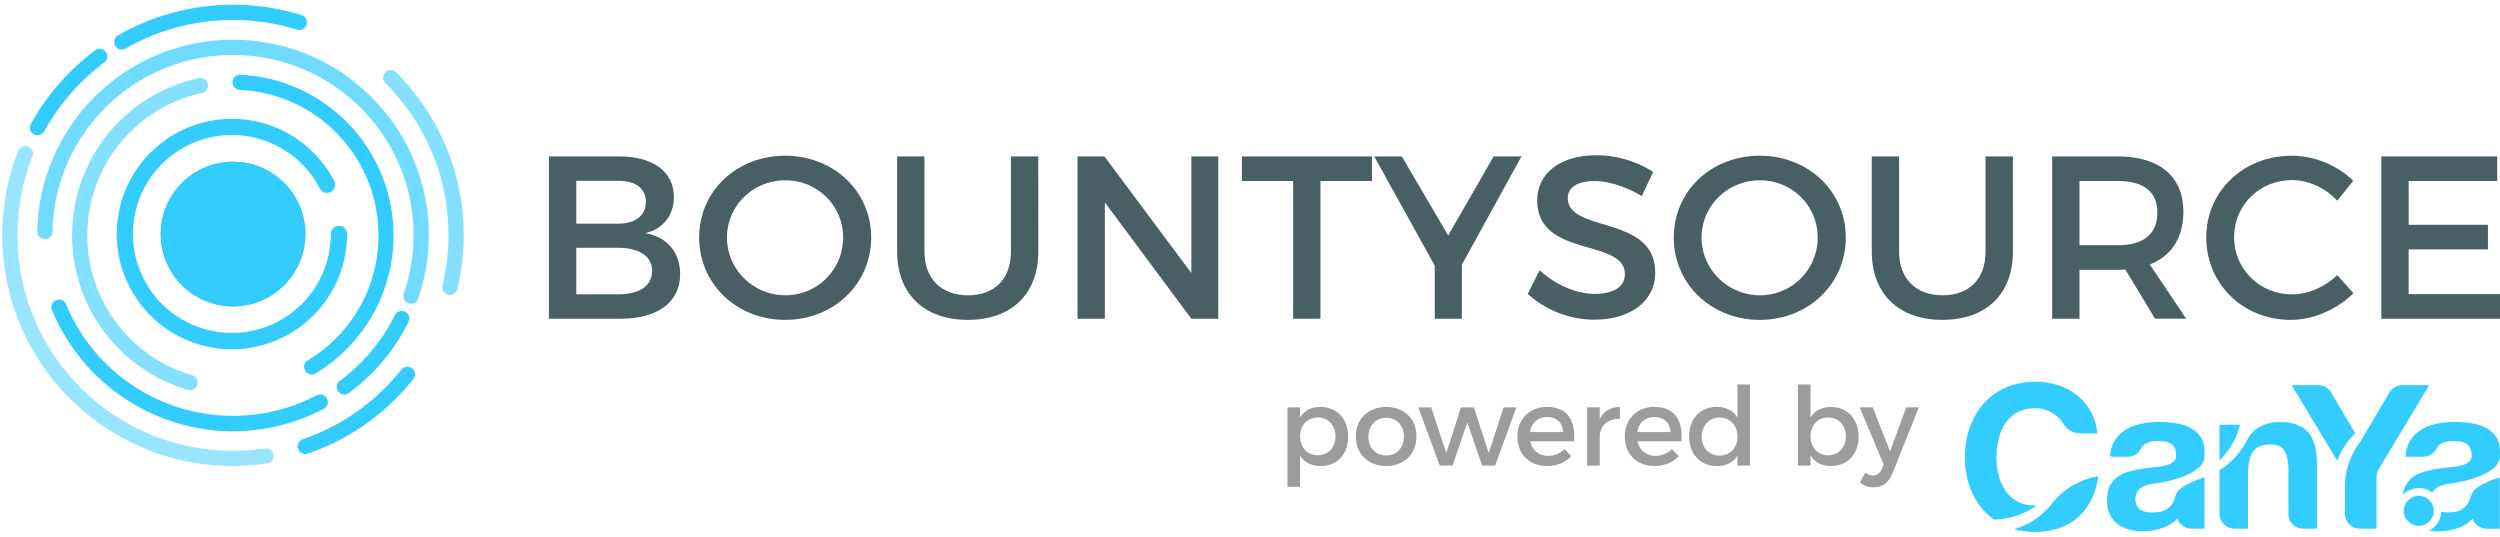 <svg xmlns="http://www.w3.org/2000/svg" xmlns:xlink="http://www.w3.org/1999/xlink" viewBox="0 0 2470.93 530.39"><defs><style>.cls-1{fill:#3cf;}.cls-2{fill:#485f64;}.cls-3{fill:#9c9c9c;}.cls-4{opacity:0.6;}.cls-5{opacity:0.7;}.cls-6{opacity:0.5;}.cls-7{clip-path:url(#clip-path);}</style><clipPath id="clip-path"><circle class="cls-1" cx="230.32" cy="231.34" r="71.49"/></clipPath></defs><title>Bountysource Logos_Main</title><g id="Layer_1" data-name="Layer 1"><path class="cls-2" d="M612.21,154.61c33.22,0,53.84,15.12,53.84,40.1,0,18.1-10.77,31.62-28.18,35.74,21.54,3.67,34.37,19,34.37,40.56,0,27.49-22.22,44-58.43,44H542.55V154.61Zm-42.62,66.45h41.24c17.19,0,27.5-8,27.5-21.54s-10.31-20.85-27.5-20.85H569.59Zm0,69.88h41.24c21.08,0,33.68-8.25,33.68-23.37,0-14.21-12.6-22.68-33.68-22.68H569.59Z"/><path class="cls-2" d="M861.05,234.8c0,45.83-37.13,81.35-85,81.35s-85-35.52-85-81.35c0-46.05,37.12-80.88,85-80.88S861.05,189,861.05,234.8Zm-142.53,0c0,31.85,26.35,57.06,57.75,57.06a56.92,56.92,0,0,0,57.05-57.06c0-31.84-25.66-56.59-57.05-56.59C744.64,178.21,718.52,203,718.52,234.8Z"/><path class="cls-2" d="M1026.25,248.55c0,41.93-26.35,67.6-69.66,67.6s-69.88-25.67-69.88-67.6V154.61h27v93.94c0,27,16.73,43.31,43.08,43.31,26.12,0,42.39-16,42.39-43.31V154.61h27Z"/><path class="cls-2" d="M1177.47,315,1092,200V315h-27V154.61h26.58l85.92,115.25V154.61h26.58V315Z"/><path class="cls-2" d="M1305.1,178.9V315h-27V178.9h-50.64V154.61H1356V178.9Z"/><path class="cls-2" d="M1444.87,315h-26.81V262.53l-59.8-107.92h27.27l45.82,78.13,44.91-78.13h27.5l-58.89,107Z"/><path class="cls-2" d="M1633.91,170l-11.23,23.83c-17.41-10.54-34.83-14.89-47-14.89-15.81,0-26.12,5.95-26.12,16.72,0,35.06,86.61,16.27,86.38,74,0,28.65-25.2,46.29-60.49,46.29A98.61,98.61,0,0,1,1510,290.48l11.68-23.37c16.5,15.13,37.12,23.37,54.31,23.37,18.79,0,30-7.1,30-19.47,0-35.75-86.61-15.81-86.61-72.87,0-27.49,23.6-44.68,58.43-44.68C1598.62,153.46,1619,160.11,1633.91,170Z"/><path class="cls-2" d="M1824.32,234.8c0,45.83-37.12,81.35-85,81.35s-85-35.52-85-81.35c0-46.05,37.12-80.88,85-80.88S1824.32,189,1824.32,234.8Zm-142.52,0c0,31.85,26.35,57.06,57.74,57.06a56.92,56.92,0,0,0,57-57.06c0-31.84-25.66-56.59-57-56.59C1707.92,178.21,1681.8,203,1681.8,234.8Z"/><path class="cls-2" d="M1989.52,248.55c0,41.93-26.34,67.6-69.65,67.6S1850,290.48,1850,248.55V154.61h27v93.94c0,27,16.72,43.31,43.08,43.31,26.12,0,42.39-16,42.39-43.31V154.61h27Z"/><path class="cls-2" d="M2100.65,266.42c-2.29.23-4.81.23-7.33.23h-38V315h-27V154.61h65.07c41,0,64.61,19.93,64.61,54.76,0,25.66-11.91,43.76-33.22,52l36,53.62H2130Zm-7.33-24.05c24.74,0,38.95-10.54,38.95-32.31,0-21.08-14.21-31.16-38.95-31.16h-38v63.47Z"/><path class="cls-2" d="M2325.89,178.67l-15.81,19.7c-11.69-12.6-28.42-20.39-44.68-20.39-32.08,0-57.29,24.75-57.29,56.37s25.21,56.59,57.29,56.59c16,0,32.54-7.33,44.68-19l16,17.87c-16.27,16-39.41,26.35-62.1,26.35-47,0-83.4-35.52-83.4-81.57,0-45.6,36.89-80.66,84.32-80.66C2287.62,153.92,2310.31,163.32,2325.89,178.67Z"/><path class="cls-2" d="M2380.65,178.9v43.3H2459v24.29h-78.36v44.22h90.28V315H2353.61V154.61h114.57V178.9Z"/><path class="cls-1" d="M2282.45,428.65A27.67,27.67,0,0,0,2271,420.1q-7.24-3.08-18.57-3.07A40.26,40.26,0,0,0,2235,421.1a30.05,30.05,0,0,0-7.21,4.81,32.54,32.54,0,0,0-7.12,9.5,74.63,74.63,0,0,1-27,29.34v42.88a14.88,14.88,0,0,0,14.87,14.88h13.34V468.67q0-15.69,5.16-22.54t16.69-6.86q10.13,0,14.1,6.26t4,19V508a14.51,14.51,0,0,0,14.5,14.51H2290V459.34a83.13,83.13,0,0,0-1.68-17.38A33.13,33.13,0,0,0,2282.45,428.65Z"/><path class="cls-1" d="M2193.65,419.81V455A74.07,74.07,0,0,0,2214,419.81Z"/><path class="cls-1" d="M2327.82,428.25l-23.64-40.17a15.06,15.06,0,0,0-13-7.41h-26.17L2310,455.26A74.31,74.31,0,0,1,2327.82,428.25Z"/><path class="cls-1" d="M2384.73,407.62l16.2-26.95h-26.41a15,15,0,0,0-12.91,7.36l-16.42,27.72-12.39,20.93h0a73.94,73.94,0,0,0-15.1,41.56v29.41a14.85,14.85,0,0,0,14.85,14.85h16.34V471.34a14.65,14.65,0,0,1,2.09-7.54l33.67-56Z"/><path class="cls-1" d="M2470.72,452.79c0,.1,0,.21,0,.31C2470.68,453,2470.7,452.89,2470.72,452.79Z"/><circle class="cls-1" cx="2390.66" cy="504.89" r="14.85"/><path class="cls-1" d="M2440.63,495a20.2,20.2,0,0,0,.93-2.48A20.2,20.2,0,0,1,2440.63,495Z"/><path class="cls-1" d="M2444,512.69a.49.49,0,0,1,0-.12h0s0,.08,0,.12a14.91,14.91,0,0,0,4.23,6.15A14.83,14.83,0,0,1,2444,512.69Z"/><path class="cls-1" d="M2449.38,519.77l-.05,0Z"/><path class="cls-1" d="M2448.77,519.3c-.11-.09-.23-.17-.33-.26C2448.54,519.13,2448.66,519.21,2448.77,519.3Z"/><path class="cls-1" d="M2414.2,506l.8.12,1.09.14.63.06.65,0a.11.11,0,0,0,.08,0c.31,0,.61,0,.92.05.48,0,1,0,1.45,0h.06c1,0,2,0,3-.1s1.85-.16,2.72-.29a19.26,19.26,0,0,0,7.28-2.39,18.58,18.58,0,0,0,6.75-6.66,19.8,19.8,0,0,0,1-1.9,18.18,18.18,0,0,1-7.71,8.55,19.14,19.14,0,0,1-7.28,2.39c-.86.13-1.77.23-2.72.29s-2,.1-3,.1h-.06c-.48,0-1,0-1.45,0-.31,0-.61,0-.92-.05a.11.11,0,0,1-.08,0c-.22,0-.44,0-.65,0s-.42,0-.63-.06l-1.08-.14q-.4,0-.81-.12c-.26,0-.53-.08-.8-.14a3.77,3.77,0,0,1-.43-.1h0l.44.1Z"/><path class="cls-1" d="M2470.92,486.38V522.5h-13a14.8,14.8,0,0,1-8.54-2.73,14.83,14.83,0,0,0,8.47,2.74h13.08V472h0v14.42Z"/><path class="cls-1" d="M2441.56,492.48c.06-.18.11-.35.16-.53C2441.67,492.13,2441.62,492.3,2441.56,492.48Z"/><path class="cls-1" d="M2440.57,495.08l.06-.12Z"/><path class="cls-1" d="M2449.33,519.73l-.56-.43Z"/><path class="cls-1" d="M2448.44,519c-.08-.06-.14-.13-.21-.19S2448.36,519,2448.44,519Z"/><path class="cls-1" d="M2034.21,490.85l-.07.07c-.46.51-1,1-1.44,1.44q-1.58,1.62-3,3.34-1.62,2.21-3.41,4.28a74.19,74.19,0,0,1-35.53,23,77.51,77.51,0,0,0,20.62,2.74h.46c.77,0,1.53,0,2.28-.05a68.6,68.6,0,0,0,21.76-3.93,55.51,55.51,0,0,0,19.07-11.52A57.51,57.51,0,0,0,2068,491.92a70.76,70.76,0,0,0,5.84-21.15,73.87,73.87,0,0,0-32.73,14.11A75.44,75.44,0,0,0,2034.21,490.85Z"/><path class="cls-1" d="M2011.79,499.66q-10.53,0-17.88-4.07A34,34,0,0,1,1982,484.77a47,47,0,0,1-6.66-15.2,72.22,72.22,0,0,1-2.09-17.38,77.65,77.65,0,0,1,2.09-18.08,51.38,51.38,0,0,1,3.11-9.16q.38-.84.78-1.65a.41.41,0,0,0,0-.09c.26-.51.52-1,.79-1.5.08-.16.17-.3.25-.45.22-.39.43-.77.66-1.14.33-.54.66-1.08,1-1.6a33.73,33.73,0,0,1,11.91-10.93q7.35-4.06,17.88-4.07l1,0h0a32.46,32.46,0,0,1,10,1.87,32,32,0,0,1,9.43,5.26,31.5,31.5,0,0,1,7,7.85h0l0,.09a20.1,20.1,0,0,0,17.07,9.74H2073a57.11,57.11,0,0,0-6.76-21.85,55,55,0,0,0-6.15-8.84,51.46,51.46,0,0,0-7.46-7.15,60,60,0,0,0-18.67-9.84,76.13,76.13,0,0,0-51.45,2.39,65.81,65.81,0,0,0-11.92,6.82h0l-.6.45-.72.55c-.5.38-1,.78-1.49,1.18l-.69.56q-.75.63-1.47,1.29c-.2.18-.41.35-.61.54-.67.61-1.33,1.24-2,1.89,0,.05-.1.09-.14.14-.79.8-1.56,1.62-2.31,2.47-.61.69-1.2,1.41-1.78,2.13-.2.24-.41.49-.6.74h0a71.68,71.68,0,0,0-11.33,20.87,88.81,88.81,0,0,0-4.76,29.5,85.85,85.85,0,0,0,4.76,28.9,69,69,0,0,0,13.71,23.34,60.81,60.81,0,0,0,10.22,9.05A74,74,0,0,0,2013,499.64Z"/><path class="cls-1" d="M2470.92,450.36a15,15,0,0,1-.2,2.43A13.82,13.82,0,0,0,2470.92,450.36Z"/><path class="cls-1" d="M2470.67,453.1l0,.1Z"/><path class="cls-1" d="M2466.75,431.22a28.63,28.63,0,0,0-10.73-8.84,47.9,47.9,0,0,0-14.5-4.27c-2.65-.36-5.28-.64-7.89-.82l-2-.12c-2-.1-3.9-.16-5.84-.16-1.39,0-2.8,0-4.19.11a87,87,0,0,0-12.72,1.58,48.39,48.39,0,0,0-15.2,5.67,33.89,33.89,0,0,0-11.12,10.52q-4.36,6.57-5,16.5h17.6A14.53,14.53,0,0,0,2408,443.5a12.28,12.28,0,0,1,3.42-4q4.17-3.12,11.07-3.51c.64,0,1.29-.06,2-.06,1.25,0,2.48,0,3.65.12s2.36.21,3.47.37a15.9,15.9,0,0,1,5.77,2,10.88,10.88,0,0,1,4,4.18,15,15,0,0,1,1.49,7.24c.13,2.92-.73,5.13-2.58,6.66a19.06,19.06,0,0,1-7.55,3.47,76.25,76.25,0,0,1-10.92,1.8q-6.16.58-12.52,1.58a116.94,116.94,0,0,0-12.61,2.69,37.41,37.41,0,0,0-7.57,2.92,31.08,31.08,0,0,0-3.56,2.14,25.37,25.37,0,0,0-10.69,18.06,22.26,22.26,0,0,1,29.23-2.3l0-.07a13,13,0,0,1,3.68-4.27,18.56,18.56,0,0,1,5.36-2.68,51.7,51.7,0,0,1,6.26-1.59c2.25-.4,4.5-.72,6.76-1a124.68,124.68,0,0,0,13.21-2.85c8.59-2.32,19.36-6.23,25.85-12.24a17,17,0,0,0,5.47-8.92l0-.1c0-.1,0-.21,0-.31a15,15,0,0,0,.2-2.43v-4.14Q2470.92,436.89,2466.75,431.22Z"/><path class="cls-1" d="M2084.4,482.44v0Z"/><path class="cls-1" d="M2083.93,483.75c0-.05,0-.1,0-.15S2083.94,483.7,2083.93,483.75Z"/><path class="cls-1" d="M2083.21,486.39c0-.06,0-.1,0-.16S2083.22,486.33,2083.21,486.39Z"/><path class="cls-1" d="M2083.54,485.06a1.46,1.46,0,0,1,.05-.2A1.46,1.46,0,0,0,2083.54,485.06Z"/><path class="cls-1" d="M2083.59,484.86c.11-.37.22-.75.34-1.11C2083.81,484.11,2083.7,484.49,2083.59,484.86Z"/><path class="cls-1" d="M2083.25,486.23c.09-.4.18-.79.29-1.17C2083.43,485.44,2083.34,485.83,2083.25,486.23Z"/><path class="cls-1" d="M2082.74,489.11h0c.12-.94.27-1.84.46-2.71C2083,487.26,2082.86,488.17,2082.74,489.11Z"/><path class="cls-1" d="M2084,483.6c.14-.39.28-.78.43-1.16C2084.25,482.82,2084.11,483.21,2084,483.6Z"/><path class="cls-1" d="M2115.68,482.47a18.43,18.43,0,0,1,5.36-2.68,51.7,51.7,0,0,1,6.26-1.59c2.24-.4,4.5-.72,6.75-1a124.68,124.68,0,0,0,13.21-2.85l.13,0c8.51-2.32,19.11-6.18,25.58-12.09a14.68,14.68,0,0,0,5.9-11.75v-4.26a29.38,29.38,0,0,0-1.63-10.24,19.4,19.4,0,0,0-2.54-4.77,28.63,28.63,0,0,0-10.73-8.84,48.07,48.07,0,0,0-14.5-4.27c-2.65-.36-5.28-.64-7.89-.82-.66,0-1.31-.09-2-.12-2-.1-3.89-.16-5.83-.16-1.4,0-2.8,0-4.19.11a87.33,87.33,0,0,0-12.73,1.58,48.24,48.24,0,0,0-15.19,5.67,33.89,33.89,0,0,0-11.12,10.52q-4.38,6.57-5,16.5h17.75a14.23,14.23,0,0,0,12.55-7.76,12.16,12.16,0,0,1,3.47-4.17q4.18-3.12,11.08-3.51c.64,0,1.29-.06,2-.06,1.25,0,2.48,0,3.65.12s2.36.21,3.47.37a15.9,15.9,0,0,1,5.77,2,10.92,10.92,0,0,1,4,4.17,9.76,9.76,0,0,1,.65,1.46,17.34,17.34,0,0,1,.84,5.78c.13,2.92-.74,5.13-2.59,6.66a19,19,0,0,1-7.55,3.47,75.77,75.77,0,0,1-10.92,1.8q-6.16.58-12.52,1.58a117.45,117.45,0,0,0-12.61,2.69,37.09,37.09,0,0,0-7.56,2.92,32.1,32.1,0,0,0-3.57,2.14,25.79,25.79,0,0,0-7.94,9,20.51,20.51,0,0,0-1.07,2.32v0c-.15.38-.29.77-.43,1.16,0,0,0,.1,0,.15-.12.36-.23.74-.34,1.11a1.46,1.46,0,0,0-.05.2c-.11.38-.2.77-.29,1.17,0,.06,0,.1,0,.16-.19.87-.34,1.77-.46,2.71-.08.56-.14,1.12-.19,1.69-.1,1.19-.15,2.42-.15,3.7a32.23,32.23,0,0,0,2.68,13.72,26,26,0,0,0,7.45,9.54,31.6,31.6,0,0,0,11.12,5.56,50.26,50.26,0,0,0,12.23,1.76l1.4,0c1.2,0,2.38,0,3.56-.1l1.19-.07c1.23-.09,2.46-.22,3.68-.38a64.84,64.84,0,0,0,10.32-2.23,36.7,36.7,0,0,0,15.83-9.67l0,0,0,0a.49.49,0,0,0,0,.12,14.84,14.84,0,0,0,13.84,9.82h13.08V472a73.89,73.89,0,0,0-22.61,10.12l-.43.29a14.88,14.88,0,0,0-6.22,10.18c0-.29.08-.58.13-.86a22.32,22.32,0,0,1-2.18,5.3,18.58,18.58,0,0,1-6.75,6.66,19.26,19.26,0,0,1-7.28,2.39c-.87.13-1.77.23-2.72.29s-1.95.1-3,.1h-.06c-.49,0-1,0-1.45,0-.31,0-.61,0-.92-.05a.11.11,0,0,1-.08,0l-.65,0c-.21,0-.42,0-.63-.06l-1.09-.14-.8-.12-.8-.14a15.83,15.83,0,0,1-5.56-2.08,10.7,10.7,0,0,1-3.78-4.08,13.19,13.19,0,0,1-1.38-6.35,13.75,13.75,0,0,1,1.38-6.56h0A12.87,12.87,0,0,1,2115.68,482.47Z"/><path class="cls-1" d="M2448.32,482.07l-.43.29a14.84,14.84,0,0,0-6,9h0l-.09.31a2.76,2.76,0,0,1-.08.27c0,.18-.1.35-.16.53a20.2,20.2,0,0,1-.93,2.48l-.06.12a19.8,19.8,0,0,1-1,1.9,18.58,18.58,0,0,1-6.75,6.66,19.26,19.26,0,0,1-7.28,2.39c-.87.13-1.77.23-2.72.29s-1.95.1-3,.1h-.06c-.49,0-1,0-1.45,0-.31,0-.61,0-.92-.05a.11.11,0,0,1-.08,0l-.65,0-.63-.06-1.09-.14-.8-.12-.8-.14-.44-.1a22.26,22.26,0,0,1-12,18.71,51.72,51.72,0,0,0,7,.63l1.4,0c1.2,0,2.38,0,3.56-.1l1.19-.07c1.23-.09,2.46-.22,3.68-.38a64.84,64.84,0,0,0,10.32-2.23,36.7,36.7,0,0,0,15.83-9.67l0,0,0,0v0h0a.49.49,0,0,0,0,.12,14.83,14.83,0,0,0,4.22,6.16c.07.06.13.13.21.19s.22.17.33.26l.56.43.05,0a14.8,14.8,0,0,0,8.54,2.73h13V472A73.92,73.92,0,0,0,2448.32,482.07Z"/><path class="cls-3" d="M1332.5,431.61c0,17.19-10.81,29-27.24,29-9.19,0-16.1-3.68-20.32-10.38v30.91h-12.43V402.65h12.43v9.94c4.22-6.7,11.13-10.38,20.1-10.38C1321.36,402.21,1332.5,414.1,1332.5,431.61Zm-12.54-.43c0-10.7-7.24-18.59-17.51-18.59s-17.51,7.78-17.51,18.59c0,11.13,7.24,18.81,17.51,18.81S1320,442.2,1320,431.18Z"/><path class="cls-3" d="M1400,431.4c0,17.29-12.21,29.18-29.94,29.18s-30-11.89-30-29.18,12.22-29.19,30-29.19S1400,414,1400,431.4Zm-47.56.11c0,11.13,7.24,18.69,17.62,18.69s17.51-7.56,17.51-18.69-7.24-18.59-17.51-18.59S1352.48,420.48,1352.48,431.51Z"/><path class="cls-3" d="M1464.88,460.15l-14.59-42.59-14.59,42.59H1423l-21.18-57.5h12.75l14.92,45.18,14.48-45.18h12.86l14.59,45.18,14.7-45.18h12.64l-21,57.5Z"/><path class="cls-3" d="M1555.78,436.15h-43.46c2,8.86,8.76,14.38,17.84,14.38a22.35,22.35,0,0,0,16.21-6.7l6.6,7c-5.62,6.16-13.84,9.73-23.79,9.73-17.72,0-29.39-11.78-29.39-29.07s12-29.19,29.07-29.3C1549.07,402.21,1557.29,415.4,1555.78,436.15ZM1545,427.07c-.43-9.29-6.59-14.91-16-14.91-9.08,0-15.45,5.73-16.86,14.91Z"/><path class="cls-3" d="M1581.17,414.1c3.88-7.78,10.8-11.89,19.88-11.89V414.1c-11.56-.64-18.91,6.16-19.88,16v30h-12.43v-57.5h12.43Z"/><path class="cls-3" d="M1661.91,436.15h-43.46c2,8.86,8.76,14.38,17.84,14.38a22.35,22.35,0,0,0,16.21-6.7l6.6,7c-5.62,6.16-13.84,9.73-23.79,9.73-17.72,0-29.39-11.78-29.39-29.07s12-29.19,29.07-29.3C1655.2,402.21,1663.42,415.4,1661.91,436.15Zm-10.81-9.08c-.43-9.29-6.6-14.91-16-14.91-9.08,0-15.45,5.73-16.86,14.91Z"/><path class="cls-3" d="M1729.66,460.15h-12.42v-9.84c-4.11,6.7-11,10.38-20.22,10.38-16.53,0-27.56-12-27.56-29.51,0-17.29,11.14-29.07,27.34-29.07,9.3,0,16.22,3.78,20.44,10.48V380h12.42Zm-12.42-28.54c0-11.13-7.25-18.91-17.62-18.91s-17.62,7.89-17.73,18.91c.11,10.92,7.24,18.7,17.73,18.7S1717.24,442.53,1717.24,431.61Z"/><path class="cls-3" d="M1837,431.61c0,17.19-10.81,29-27.23,29-9.19,0-16.11-3.68-20.32-10.38v9.95H1777V380h12.43v32.64c4.21-6.7,11.13-10.38,20.1-10.38C1825.85,402.21,1837,414.1,1837,431.61Zm-12.53-.43c0-10.7-7.25-18.59-17.51-18.59s-17.51,7.78-17.51,18.59c0,11.13,7.24,18.81,17.51,18.81S1824.45,442.2,1824.45,431.18Z"/><path class="cls-3" d="M1870.37,468c-3.56,9.08-10,13.62-18.69,13.62a19.48,19.48,0,0,1-13.3-4.87l5.3-9.62c2.7,1.95,4.86,2.81,7.46,2.81,3.78,0,6.8-2.05,8.75-6.37l1.94-4.33-23.77-56.63h12.86l17.19,43.55,16-43.55h12.43Z"/><path class="cls-1" d="M308.17,370.1a7.53,7.53,0,0,1-3.88-14A144.49,144.49,0,0,0,332,334.43c56.14-56.14,56.14-147.47,0-203.6a143.57,143.57,0,0,0-95.56-42,7.53,7.53,0,0,1,.65-15A159.08,159.08,0,0,1,312,369,7.48,7.48,0,0,1,308.17,370.1Z"/><g class="cls-4"><path class="cls-1" d="M187.87,385.65a7.67,7.67,0,0,1-2.1-.3,159.22,159.22,0,0,1-68-40.28c-62-62-62-162.88,0-224.89a158.49,158.49,0,0,1,78.68-43,7.53,7.53,0,0,1,3.18,14.72,143.37,143.37,0,0,0-71.22,38.9c-56.13,56.13-56.13,147.46,0,203.6A144.07,144.07,0,0,0,190,370.88a7.54,7.54,0,0,1-2.1,14.77Z"/></g><path class="cls-1" d="M230,426.3A194.21,194.21,0,0,1,51.39,306.51a7.53,7.53,0,0,1,13.92-5.75A178.56,178.56,0,0,0,313.17,390.6a7.53,7.53,0,0,1,7,13.33A193.51,193.51,0,0,1,230,426.3Z"/><path class="cls-1" d="M340.38,389.94a7.52,7.52,0,0,1-4.47-13.58,181.46,181.46,0,0,0,20.44-17.6,178.15,178.15,0,0,0,33.86-47.14,7.53,7.53,0,1,1,13.5,6.66,194.75,194.75,0,0,1-58.87,70.19A7.43,7.43,0,0,1,340.38,389.94Z"/><g class="cls-5"><path class="cls-1" d="M406.19,300.24a7.68,7.68,0,0,1-2.43-.4,7.53,7.53,0,0,1-4.7-9.55,177.4,177.4,0,0,0-42.71-183.8c-69.55-69.55-182.71-69.54-252.27,0a177.56,177.56,0,0,0-52.2,122.44,7.53,7.53,0,0,1-7.53,7.37h-.16a7.53,7.53,0,0,1-7.37-7.68A192.53,192.53,0,0,1,93.44,95.85c75.42-75.43,198.13-75.42,273.55,0,52.55,52.54,70.3,128.9,46.33,199.29A7.54,7.54,0,0,1,406.19,300.24Z"/></g><path class="cls-1" d="M120.31,49a7.53,7.53,0,0,1-3.77-14.05A228.77,228.77,0,0,1,298.15,15a7.53,7.53,0,0,1-4.47,14.38A213.61,213.61,0,0,0,124.06,48,7.53,7.53,0,0,1,120.31,49Z"/><path class="cls-1" d="M37.07,133.74a7.53,7.53,0,0,1-6.58-11.17A228.17,228.17,0,0,1,69,71.42,231.79,231.79,0,0,1,93.44,50.19a7.53,7.53,0,1,1,9,12A216.46,216.46,0,0,0,79.65,82.07a213.27,213.27,0,0,0-36,47.77A7.52,7.52,0,0,1,37.07,133.74Z"/><g class="cls-6"><path class="cls-1" d="M230.61,460.58A228,228,0,0,1,18.17,148.73a7.53,7.53,0,0,1,14,5.53A213,213,0,0,0,262.23,443.15,7.53,7.53,0,0,1,264.48,458,227.25,227.25,0,0,1,230.61,460.58Z"/></g><path class="cls-1" d="M301.81,448.72a7.53,7.53,0,0,1-2.44-14.65,210.85,210.85,0,0,0,81.41-50.88,216.42,216.42,0,0,0,16-17.89,7.52,7.52,0,1,1,11.76,9.39,231.24,231.24,0,0,1-17.13,19.15,225.77,225.77,0,0,1-87.17,54.47A7.44,7.44,0,0,1,301.81,448.72Z"/><g class="cls-4"><path class="cls-1" d="M444.65,291.48a7.6,7.6,0,0,1-1.75-.21,7.52,7.52,0,0,1-5.57-9.07c17.3-72.6-3.84-147.42-56.55-200.13a7.53,7.53,0,0,1,10.64-10.65C447.86,127.86,470.5,208,452,285.7A7.53,7.53,0,0,1,444.65,291.48Z"/></g><circle class="cls-1" cx="230.32" cy="231.34" r="71.49"/><g class="cls-7"><polygon class="cls-1" points="158.83 272.63 211.14 302.83 158.83 302.83 158.83 272.63"/><polygon class="cls-1" points="158.83 269.51 216.53 302.83 211.14 302.83 158.83 272.63 158.83 269.51"/><polygon class="cls-1" points="158.83 266.4 221.93 302.83 216.53 302.83 158.83 269.51 158.83 266.4"/><polygon class="cls-1" points="158.83 263.28 227.33 302.83 221.93 302.83 158.83 266.4 158.83 263.28"/><polygon class="cls-1" points="158.83 260.17 232.72 302.83 227.33 302.83 158.83 263.28 158.83 260.17"/><polygon class="cls-1" points="158.83 257.05 238.12 302.83 232.72 302.83 158.83 260.17 158.83 257.05"/><polygon class="cls-1" points="158.83 253.94 243.52 302.83 238.12 302.83 158.83 257.05 158.83 253.94"/><polygon class="cls-1" points="158.83 250.82 248.91 302.83 243.52 302.83 158.83 253.94 158.83 250.82"/><polygon class="cls-1" points="158.83 247.71 254.31 302.83 248.91 302.83 158.83 250.82 158.83 247.71"/><polygon class="cls-1" points="158.83 244.59 259.71 302.83 254.31 302.83 158.83 247.71 158.83 244.59"/><polygon class="cls-1" points="158.83 241.47 265.1 302.83 259.71 302.83 158.83 244.59 158.83 241.47"/><polygon class="cls-1" points="158.83 238.36 270.5 302.83 265.1 302.83 158.83 241.47 158.83 238.36"/><polygon class="cls-1" points="158.83 235.24 275.89 302.83 270.5 302.83 158.83 238.36 158.83 235.24"/><polygon class="cls-1" points="158.83 232.13 281.29 302.83 275.89 302.83 158.83 235.24 158.83 232.13"/><polygon class="cls-1" points="158.83 229.01 286.69 302.83 281.29 302.83 158.83 232.13 158.83 229.01"/><polygon class="cls-1" points="158.83 225.9 290.73 302.05 290.28 302.83 286.69 302.83 158.83 229.01 158.83 225.9"/><polygon class="cls-1" points="158.83 222.78 292.08 299.71 290.73 302.05 158.83 225.9 158.83 222.78"/><polygon class="cls-1" points="158.83 219.66 293.43 297.38 292.08 299.71 158.83 222.78 158.83 219.66"/><polygon class="cls-1" points="158.83 216.55 294.78 295.04 293.43 297.38 158.83 219.66 158.83 216.55"/><polygon class="cls-1" points="158.83 213.43 296.13 292.7 294.78 295.04 158.83 216.55 158.83 213.43"/><polygon class="cls-1" points="158.83 210.32 297.48 290.37 296.13 292.7 158.83 213.43 158.83 210.32"/><polygon class="cls-1" points="158.83 207.2 298.83 288.03 297.48 290.37 158.83 210.32 158.83 207.2"/><polygon class="cls-1" points="158.83 204.09 300.18 285.69 298.83 288.03 158.83 207.2 158.83 204.09"/><polygon class="cls-1" points="158.83 200.97 301.53 283.36 300.18 285.69 158.83 204.09 158.83 200.97"/><polygon class="cls-1" points="158.83 197.86 301.81 280.4 301.81 282.87 301.53 283.36 158.83 200.97 158.83 197.86"/><polygon class="cls-1" points="158.83 194.74 301.81 277.29 301.81 280.4 158.83 197.86 158.83 194.74"/><polygon class="cls-1" points="158.83 191.63 301.81 274.17 301.81 277.29 158.83 194.74 158.83 191.63"/><polygon class="cls-1" points="158.83 188.51 301.81 271.06 301.81 274.17 158.83 191.63 158.83 188.51"/><polygon class="cls-1" points="158.83 185.39 301.81 267.94 301.81 271.06 158.83 188.51 158.83 185.39"/><polygon class="cls-1" points="158.83 182.28 301.81 264.83 301.81 267.94 158.83 185.39 158.83 182.28"/><polygon class="cls-1" points="158.83 179.81 159.11 179.33 301.81 261.71 301.81 264.83 158.83 182.28 158.83 179.81"/><polygon class="cls-1" points="159.11 179.33 160.46 176.99 301.81 258.6 301.81 261.71 159.11 179.33"/><polygon class="cls-1" points="160.46 176.99 161.81 174.65 301.81 255.48 301.81 258.6 160.46 176.99"/><polygon class="cls-1" points="161.81 174.65 163.16 172.32 301.81 252.37 301.81 255.48 161.81 174.65"/><polygon class="cls-1" points="163.16 172.32 164.51 169.98 301.81 249.25 301.81 252.37 163.16 172.32"/><polygon class="cls-1" points="164.51 169.98 165.86 167.64 301.81 246.13 301.81 249.25 164.51 169.98"/><polygon class="cls-1" points="165.86 167.64 167.21 165.31 301.81 243.02 301.81 246.13 165.86 167.64"/><polygon class="cls-1" points="167.21 165.31 168.55 162.97 301.81 239.9 301.81 243.02 167.21 165.31"/><polygon class="cls-1" points="168.55 162.97 169.9 160.63 301.81 236.79 301.81 239.9 168.55 162.97"/><polygon class="cls-1" points="169.9 160.63 170.35 159.85 173.95 159.85 301.81 233.67 301.81 236.79 169.9 160.63"/><polygon class="cls-1" points="179.34 159.85 301.81 230.56 301.81 233.67 173.95 159.85 179.34 159.85"/><polygon class="cls-1" points="184.74 159.85 301.81 227.44 301.81 230.56 179.34 159.85 184.74 159.85"/><polygon class="cls-1" points="190.14 159.85 301.81 224.32 301.81 227.44 184.74 159.85 190.14 159.85"/><polygon class="cls-1" points="195.53 159.85 301.81 221.21 301.81 224.32 190.14 159.85 195.53 159.85"/><polygon class="cls-1" points="200.93 159.85 301.81 218.09 301.81 221.21 195.53 159.85 200.93 159.85"/><polygon class="cls-1" points="206.33 159.85 301.81 214.98 301.81 218.09 200.93 159.85 206.33 159.85"/><polygon class="cls-1" points="211.72 159.85 301.81 211.86 301.81 214.98 206.33 159.85 211.72 159.85"/><polygon class="cls-1" points="217.12 159.85 301.81 208.75 301.81 211.86 211.72 159.85 217.12 159.85"/><polygon class="cls-1" points="222.52 159.85 301.81 205.63 301.81 208.75 217.12 159.85 222.52 159.85"/><polygon class="cls-1" points="227.91 159.85 301.81 202.52 301.81 205.63 222.52 159.85 227.91 159.85"/><polygon class="cls-1" points="233.31 159.85 301.81 199.4 301.81 202.52 227.91 159.85 233.31 159.85"/><polygon class="cls-1" points="238.71 159.85 301.81 196.28 301.81 199.4 233.31 159.85 238.71 159.85"/><polygon class="cls-1" points="244.1 159.85 301.81 193.17 301.81 196.28 238.71 159.85 244.1 159.85"/><polygon class="cls-1" points="249.5 159.85 301.81 190.05 301.81 193.17 244.1 159.85 249.5 159.85"/><polygon class="cls-1" points="301.81 190.05 249.5 159.85 301.81 159.85 301.81 190.05"/></g><path class="cls-1" d="M229.25,345.23A113.89,113.89,0,1,1,330.49,179.12a8.06,8.06,0,0,1-14.31,7.4A97.81,97.81,0,1,0,327,231.34a8,8,0,0,1,16.1,0A114,114,0,0,1,229.25,345.23Z"/></g></svg>